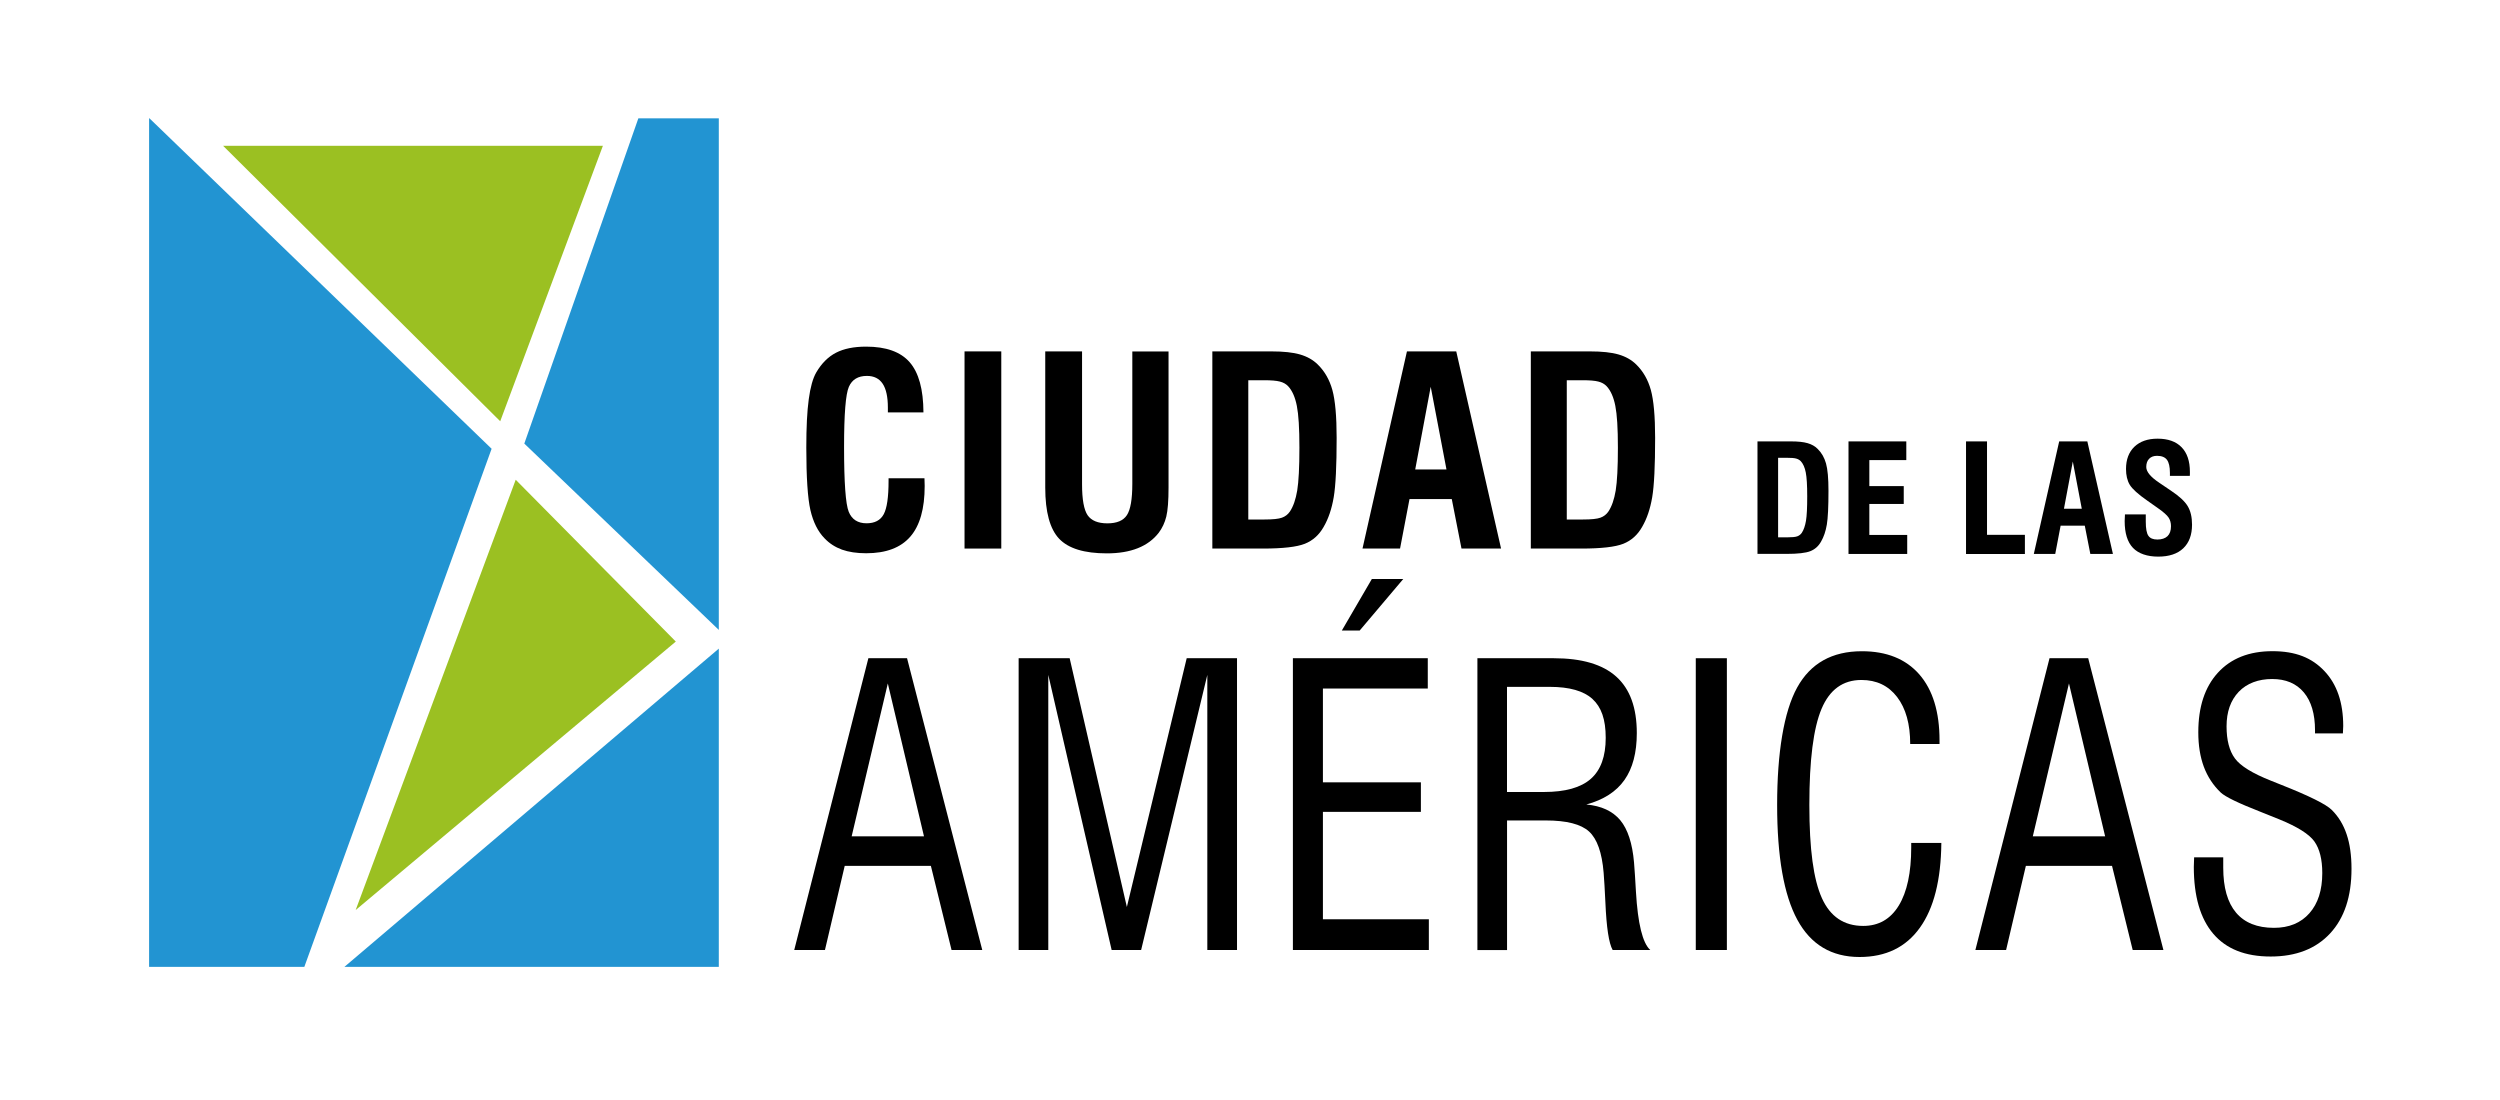 <?xml version="1.0" encoding="UTF-8"?>
<svg id="Layer_2" data-name="Layer 2" xmlns="http://www.w3.org/2000/svg" viewBox="0 0 468 206">
  <defs>
    <style>
      .cls-1 {
        fill: #2294d2;
      }

      .cls-2 {
        fill: #9bc022;
      }

      .cls-3 {
        fill: none;
      }
    </style>
  </defs>
  <g id="Layer_2-2" data-name="Layer 2">
    <g>
      <g>
        <g>
          <polygon class="cls-2" points="41.77 27.3 112.86 27.3 93.64 78.86 41.77 27.3"/>
          <polygon class="cls-2" points="96.54 89.81 126.51 120.1 66.58 170.36 96.54 89.81"/>
          <g>
            <polygon class="cls-1" points="92.03 84.01 27.98 22.15 27.91 22.15 27.91 181 56.97 181 92.03 84.01"/>
            <polygon class="cls-1" points="98.15 83.04 134.56 117.92 134.56 22.15 119.5 22.15 98.15 83.04"/>
            <polygon class="cls-1" points="64.47 181 134.56 181 134.56 121.42 64.47 181"/>
          </g>
        </g>
        <g>
          <g>
            <path d="M166.37,89.53h6.69c0,.16,0,.4,.02,.71,.02,.31,.02,.56,.02,.73,0,4.27-.9,7.43-2.7,9.5-1.8,2.07-4.55,3.1-8.26,3.1-1.76,0-3.27-.23-4.53-.68-1.26-.46-2.35-1.16-3.26-2.12-1.25-1.28-2.12-3.04-2.64-5.27-.51-2.24-.77-6.14-.77-11.7,0-3.8,.15-6.83,.46-9.07,.3-2.24,.77-3.92,1.41-5.02,.99-1.69,2.22-2.92,3.69-3.68,1.47-.76,3.35-1.14,5.63-1.14,3.74,0,6.46,.97,8.16,2.92s2.56,5.08,2.58,9.39h-6.66v-.89c0-2-.32-3.49-.97-4.47s-1.63-1.47-2.96-1.47c-1.65,0-2.77,.68-3.37,2.04-.6,1.36-.9,5.11-.9,11.26,0,6.65,.29,10.69,.87,12.13,.58,1.44,1.7,2.16,3.34,2.16,1.53,0,2.6-.56,3.21-1.69,.61-1.13,.91-3.21,.91-6.24v-.5Z"/>
            <path d="M180.56,102.69v-36.91h6.88v36.91h-6.88Z"/>
            <path d="M195.68,65.78h6.88v24.88c0,2.84,.35,4.77,1.04,5.79,.7,1.01,1.93,1.52,3.7,1.52s2.98-.51,3.65-1.53c.68-1.02,1.02-2.98,1.02-5.87v-24.78h6.78v25.48c0,2.48-.14,4.29-.42,5.43-.28,1.14-.75,2.14-1.4,3.01-.99,1.29-2.3,2.26-3.93,2.91-1.63,.65-3.56,.97-5.8,.97-4.22,0-7.19-.91-8.93-2.74-1.73-1.83-2.6-5.02-2.6-9.57v-25.48Z"/>
            <path d="M226.95,102.69v-36.91h11.05c2.25,0,4.05,.19,5.38,.58s2.43,1.01,3.3,1.87c1.29,1.26,2.21,2.86,2.74,4.78,.53,1.93,.8,4.92,.8,8.97,0,5.24-.18,8.94-.55,11.11-.37,2.17-.99,4.01-1.87,5.52-.85,1.52-2.03,2.58-3.53,3.18-1.51,.6-4.13,.9-7.85,.9h-9.47Zm6.73-5.44h3.04c1.55,0,2.64-.11,3.26-.34,.62-.22,1.12-.61,1.49-1.15,.64-.96,1.09-2.27,1.37-3.94,.27-1.67,.41-4.34,.41-8.02s-.16-6.18-.48-7.81c-.32-1.63-.86-2.86-1.63-3.69-.4-.42-.91-.71-1.55-.87-.63-.17-1.62-.25-2.96-.25h-2.95v26.07Z"/>
            <path d="M255.06,102.69l8.32-36.91h9.23l8.39,36.91h-7.41l-1.82-9.27h-7.91l-1.77,9.27h-7.02Zm9.87-14.81h5.85l-2.95-15.48-2.9,15.48Z"/>
            <path d="M286.57,102.69v-36.91h11.05c2.25,0,4.05,.19,5.38,.58s2.43,1.01,3.3,1.87c1.29,1.26,2.21,2.86,2.74,4.78,.53,1.93,.8,4.92,.8,8.97,0,5.24-.18,8.94-.55,11.11-.37,2.17-.99,4.01-1.87,5.52-.85,1.52-2.03,2.58-3.53,3.18-1.51,.6-4.13,.9-7.85,.9h-9.47Zm6.73-5.44h3.04c1.55,0,2.64-.11,3.26-.34,.62-.22,1.12-.61,1.49-1.15,.64-.96,1.09-2.27,1.37-3.94,.27-1.67,.41-4.34,.41-8.02s-.16-6.18-.48-7.81c-.32-1.63-.86-2.86-1.63-3.69-.4-.42-.91-.71-1.55-.87-.63-.17-1.62-.25-2.96-.25h-2.95v26.07Z"/>
          </g>
          <g>
            <path d="M329,103.7v-21.07h6.31c1.29,0,2.31,.11,3.07,.33,.76,.22,1.39,.57,1.88,1.07,.74,.72,1.26,1.63,1.57,2.73,.31,1.1,.46,2.81,.46,5.12,0,2.99-.1,5.11-.31,6.34-.21,1.24-.57,2.29-1.07,3.15-.48,.87-1.16,1.47-2.02,1.81-.86,.34-2.36,.51-4.48,.51h-5.41Zm3.85-3.11h1.74c.88,0,1.51-.06,1.86-.19s.64-.35,.85-.66c.36-.55,.62-1.3,.78-2.25,.16-.95,.23-2.48,.23-4.58s-.09-3.53-.27-4.46c-.18-.93-.49-1.63-.93-2.11-.23-.24-.52-.4-.88-.5-.36-.1-.92-.14-1.69-.14h-1.68v14.89Z"/>
            <path d="M346.04,103.7v-21.07h10.82v3.5h-6.92v4.87h6.44v3.34h-6.44v5.8h7.09v3.56h-10.99Z"/>
            <path d="M368.04,103.7v-21.07h3.93v17.49h7.09v3.59h-11.02Z"/>
            <path d="M380.73,103.7l4.75-21.07h5.27l4.79,21.07h-4.23l-1.04-5.3h-4.52l-1.01,5.3h-4.01Zm5.64-8.46h3.34l-1.68-8.84-1.66,8.84Z"/>
            <path d="M397.76,96.3h3.93v1.35c0,1.3,.16,2.18,.49,2.65,.32,.47,.88,.7,1.68,.7s1.46-.21,1.9-.63c.43-.42,.65-1.04,.65-1.86,0-.63-.15-1.17-.45-1.62-.3-.45-.95-1.03-1.96-1.74l-2.01-1.42c-1.73-1.2-2.83-2.2-3.3-2.98-.47-.78-.7-1.77-.7-2.96,0-1.77,.53-3.16,1.57-4.16,1.05-1,2.49-1.51,4.34-1.51,1.95,0,3.45,.53,4.49,1.6s1.56,2.6,1.56,4.6c0,.2,0,.36,0,.47,0,.11-.01,.21-.02,.29h-3.72v-.56c0-1.14-.19-1.96-.56-2.45-.37-.49-.99-.74-1.85-.74-.63,0-1.12,.18-1.48,.55s-.54,.88-.54,1.54c0,.89,.81,1.87,2.42,2.94,.02,0,.03,.02,.04,.03l2.16,1.46c1.54,1.02,2.59,1.99,3.13,2.89,.55,.91,.82,2.06,.82,3.47,0,1.92-.55,3.39-1.64,4.43-1.09,1.04-2.66,1.56-4.69,1.56s-3.69-.55-4.73-1.64c-1.04-1.09-1.55-2.76-1.55-5.01,0-.24,.02-.63,.05-1.18v-.08Z"/>
          </g>
          <g>
            <path d="M148.68,177.84l13.88-54.62h7.24l14.08,54.62h-5.75l-3.87-15.75h-16.13l-3.7,15.75h-5.75Zm10.74-21.28h13.55l-6.77-28.62-6.77,28.62Z"/>
            <path d="M226.01,177.84v-51.5l-12.39,51.5h-5.52l-11.86-51.5v51.5h-5.55v-54.62h9.55l10.71,46.57,11.2-46.57h9.42v54.62h-5.55Z"/>
            <path d="M242.03,177.84v-54.62h25.25v5.67h-19.63v17.56h18.34v5.53h-18.34v20.11h19.83v5.75h-25.45Zm9.16-59.8l5.62-9.65h5.88l-8.16,9.65h-3.34Z"/>
            <path d="M276.57,177.84v-54.62h14.28c5.27,0,9.18,1.15,11.73,3.46,2.56,2.31,3.83,5.82,3.83,10.55,0,3.67-.77,6.59-2.31,8.78-1.54,2.19-3.92,3.72-7.14,4.59,2.82,.26,4.93,1.24,6.35,2.94,1.41,1.7,2.27,4.34,2.58,7.91,.11,1.32,.23,3.16,.36,5.5,.35,5.96,1.24,9.59,2.68,10.89h-7.04c-.71-1.25-1.16-4.22-1.36-8.9-.11-2.34-.22-4.2-.33-5.57-.31-3.76-1.22-6.33-2.73-7.71-1.51-1.38-4.21-2.07-8.11-2.07h-7.24v24.26h-5.55Zm5.55-29.58h6.91c3.99,0,6.91-.82,8.77-2.46,1.86-1.64,2.79-4.2,2.79-7.68s-.83-5.76-2.48-7.27c-1.65-1.51-4.32-2.27-8-2.27h-8v19.68Z"/>
            <path d="M317.45,177.84v-54.62h5.82v54.62h-5.82Z"/>
            <path d="M357.8,157.8h5.62c-.07,6.93-1.4,12.22-4.02,15.87-2.61,3.65-6.37,5.48-11.29,5.48-5.24,0-9.13-2.32-11.65-6.97-2.52-4.65-3.78-11.82-3.78-21.51s1.25-17.44,3.75-21.97c2.5-4.53,6.54-6.79,12.11-6.79,4.65,0,8.23,1.45,10.76,4.34,2.52,2.9,3.78,7.02,3.78,12.36v.67h-5.49c0-3.74-.82-6.67-2.45-8.8-1.63-2.13-3.86-3.19-6.68-3.19-3.46,0-5.95,1.8-7.47,5.41-1.52,3.61-2.28,9.59-2.28,17.96s.78,14,2.35,17.47c1.56,3.46,4.14,5.2,7.73,5.2,2.89,0,5.11-1.27,6.66-3.81,1.55-2.54,2.33-6.17,2.33-10.87v-.85Z"/>
            <path d="M369.79,177.84l13.88-54.62h7.24l14.08,54.62h-5.75l-3.87-15.75h-16.13l-3.7,15.75h-5.75Zm10.74-21.28h13.55l-6.77-28.62-6.77,28.62Z"/>
            <path d="M410.77,160.49h5.42v1.95c0,3.71,.8,6.51,2.4,8.41,1.6,1.89,3.96,2.84,7.09,2.84,2.82,0,5.03-.91,6.64-2.73,1.61-1.82,2.41-4.33,2.41-7.52,0-2.55-.49-4.52-1.47-5.91-.98-1.38-3.19-2.77-6.63-4.17-.81-.33-1.96-.79-3.44-1.38-4.12-1.61-6.61-2.81-7.47-3.62-1.41-1.35-2.46-2.95-3.16-4.81-.69-1.86-1.04-4.01-1.04-6.47,0-4.75,1.22-8.47,3.67-11.15,2.45-2.68,5.85-4.03,10.21-4.03s7.39,1.24,9.73,3.72c2.35,2.48,3.52,5.91,3.52,10.29,0,.14-.01,.37-.03,.69-.02,.32-.03,.55-.03,.69h-5.22v-.57c0-3.07-.7-5.44-2.1-7.11-1.4-1.67-3.38-2.5-5.93-2.5s-4.73,.8-6.25,2.39c-1.52,1.6-2.28,3.75-2.28,6.47,0,2.58,.52,4.58,1.55,5.99,1.03,1.42,3.29,2.81,6.77,4.19,.42,.17,1.04,.41,1.85,.74,5.31,2.1,8.48,3.68,9.52,4.72,1.26,1.25,2.19,2.78,2.79,4.58,.61,1.8,.91,3.95,.91,6.45,0,5.18-1.33,9.21-4,12.09-2.67,2.88-6.38,4.33-11.14,4.33s-8.32-1.42-10.74-4.26c-2.42-2.84-3.64-7.01-3.64-12.52,0-.19,.01-.49,.03-.9,.02-.41,.03-.71,.03-.9Z"/>
          </g>
        </g>
      </g>
      <rect class="cls-3" width="468" height="206"/>
    </g>
  </g>
</svg>